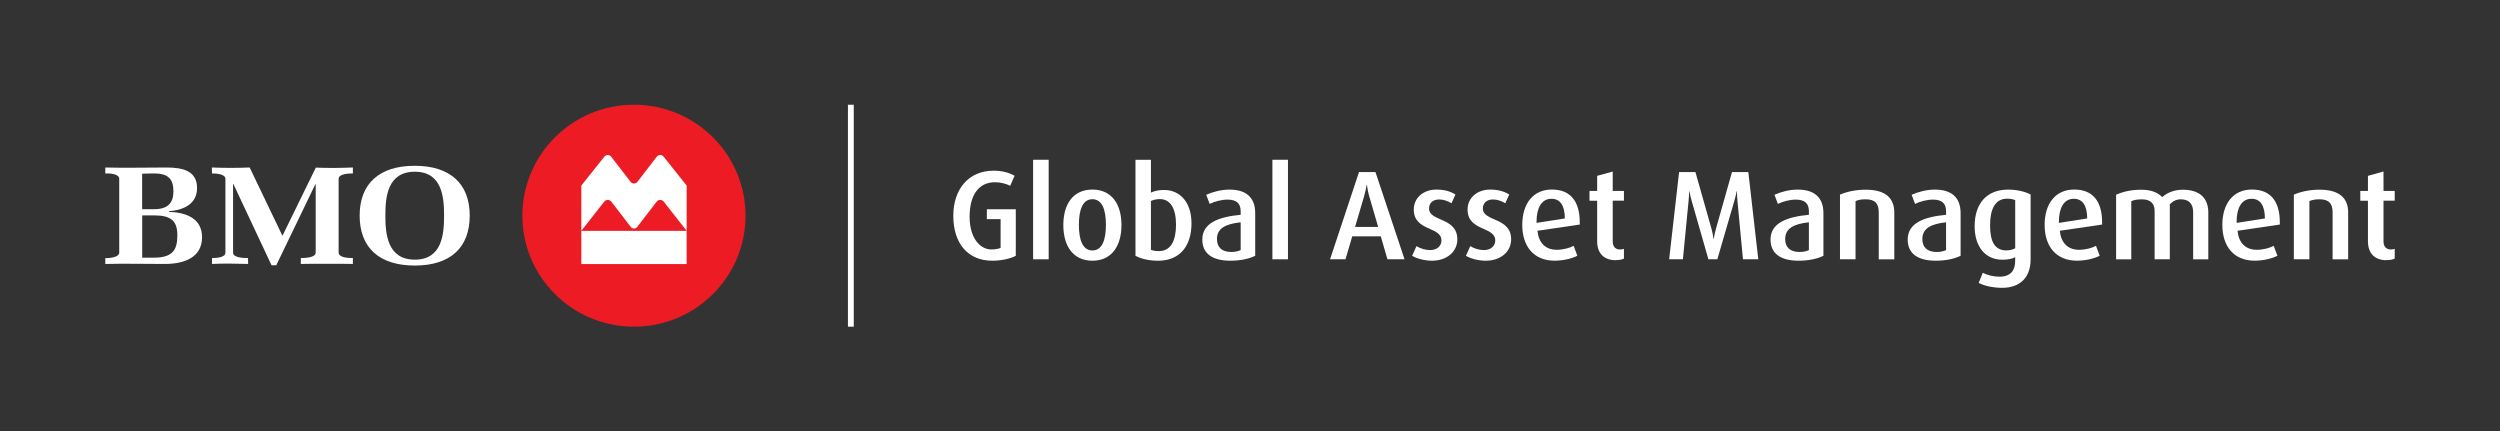 <svg width="255" height="44" viewBox="0 0 255 44" fill="none" xmlns="http://www.w3.org/2000/svg">
<rect x="0" y="0" width="255" height="44" fill="#333333" stroke="none"/>
<g clip-path="url(#clip0_2400_51730)">
<path d="M64.664 10.682C58.382 10.682 53.283 15.75 53.283 22.001C53.283 28.252 58.382 33.32 64.664 33.32C70.945 33.32 76.044 28.255 76.044 22.001C76.044 15.747 70.948 10.682 64.664 10.682Z" fill="#ED1C24"/>
<path d="M64.319 18.548L62.343 15.985C62.264 15.882 62.138 15.812 61.992 15.812C61.847 15.812 61.73 15.875 61.648 15.976L59.296 18.925V23.544L61.635 20.563C61.717 20.46 61.847 20.39 61.992 20.39C62.138 20.39 62.271 20.46 62.353 20.567L64.338 23.148C64.414 23.245 64.534 23.311 64.667 23.311C64.8 23.311 64.92 23.245 64.996 23.148L66.981 20.567C67.063 20.46 67.193 20.39 67.341 20.39C67.49 20.39 67.616 20.46 67.698 20.563L70.038 23.544V18.925L67.686 15.976C67.607 15.875 67.48 15.812 67.341 15.812C67.202 15.812 67.069 15.882 66.99 15.985L65.015 18.548C64.936 18.652 64.809 18.718 64.667 18.718C64.525 18.718 64.398 18.652 64.319 18.548ZM70.035 26.934H59.296V23.547H70.035V26.934Z" fill="white"/>
<path d="M17.691 19.501C17.691 20.683 17.147 21.337 15.715 21.337H14.498V17.718C14.653 17.705 15.171 17.693 15.326 17.693H15.743C17.204 17.693 17.688 18.309 17.688 19.501H17.691ZM20.609 24.198C20.609 22.334 19.079 21.661 17.226 21.617V21.548C18.8 21.422 20.1 20.765 20.1 19.18C20.1 17.416 18.633 17.086 16.992 17.086C15.02 17.086 12.706 17.139 10.739 17.086V17.693C11.153 17.665 12.162 17.721 12.162 18.24V25.761C12.162 26.264 11.125 26.333 10.739 26.333V26.924C12.642 26.874 14.896 26.924 16.806 26.924C18.816 26.924 20.609 26.251 20.609 24.201V24.198ZM18.092 24.009C18.092 25.553 17.552 26.283 15.674 26.283H14.504V21.972H15.75C17.457 21.972 18.092 22.547 18.092 24.009Z" fill="white"/>
<path d="M33.333 26.907C32.447 26.907 31.565 26.897 30.683 26.922V26.319C31.085 26.319 32.201 26.297 32.201 25.759V18.785H32.169L28.18 27.054H27.696L23.805 18.769H23.773V25.759C23.773 26.309 24.876 26.319 25.297 26.319L25.312 26.922C24.209 26.888 22.707 26.863 21.623 26.922V26.319C22.044 26.319 22.992 26.284 22.992 25.759V18.247C22.992 17.732 22.012 17.691 21.623 17.691L21.607 17.084C22.866 17.137 24.212 17.137 25.467 17.084L28.809 24.052L32.214 17.097C33.421 17.15 34.787 17.134 35.994 17.084V17.691C35.593 17.691 34.54 17.719 34.54 18.247V25.759C34.54 26.297 35.58 26.319 35.994 26.319V26.922C35.112 26.897 34.215 26.907 33.333 26.907Z" fill="white"/>
<path d="M45.295 21.991C45.295 23.865 45.108 26.484 42.311 26.484C39.513 26.484 39.307 23.865 39.307 21.991C39.307 20.117 39.51 17.517 42.311 17.517C45.111 17.517 45.295 20.133 45.295 21.991ZM47.912 21.991C47.912 18.737 45.914 16.91 42.307 16.91C38.7 16.91 36.684 18.718 36.684 21.991C36.684 25.264 38.681 27.085 42.307 27.085C45.933 27.085 47.912 25.264 47.912 21.991Z" fill="white"/>
<path d="M86.489 33.317V10.682L86.496 10.688L86.489 10.682H87.084V33.317H86.489Z" fill="white"/>
<path d="M101.192 26.591C98.786 26.591 97.237 24.896 97.237 22.013C97.237 19.334 98.758 17.41 101.347 17.41C102.219 17.41 102.909 17.605 103.493 17.929L103.038 18.951C102.634 18.743 102.09 18.589 101.477 18.589C99.798 18.589 98.9 19.948 98.9 22.095C98.9 24.242 99.927 25.444 101.126 25.444C101.464 25.444 101.815 25.393 102.061 25.29V22.353H100.658V21.344H103.61V26.091C103.038 26.403 102.077 26.594 101.192 26.594V26.591Z" fill="white"/>
<path d="M105.378 26.448V16.295H106.965V26.448H105.378Z" fill="white"/>
<path d="M111.425 26.593C109.437 26.593 108.46 25.068 108.46 22.958C108.46 20.848 109.434 19.336 111.425 19.336C113.417 19.336 114.39 20.861 114.39 22.958C114.39 25.055 113.414 26.593 111.425 26.593ZM111.425 20.32C110.398 20.32 110.047 21.471 110.047 22.933C110.047 24.395 110.398 25.546 111.425 25.546C112.453 25.546 112.804 24.395 112.804 22.933C112.804 21.471 112.453 20.32 111.425 20.32Z" fill="white"/>
<path d="M118.121 26.593C117.185 26.593 116.338 26.385 115.819 26.09V16.299H117.394V19.647C117.77 19.465 118.238 19.377 118.721 19.377C120.425 19.377 121.532 20.698 121.532 22.779C121.532 25.122 120.321 26.596 118.124 26.596L118.121 26.593ZM118.317 20.308C117.978 20.308 117.653 20.374 117.394 20.503V25.483C117.602 25.574 117.915 25.612 118.2 25.612C119.436 25.612 119.954 24.54 119.954 22.908C119.954 21.276 119.382 20.308 118.317 20.308Z" fill="white"/>
<path d="M125.496 26.592C123.65 26.592 122.635 25.856 122.635 24.431C122.635 22.724 124.339 22.117 126.548 21.91V21.536C126.548 20.721 126.093 20.36 125.208 20.36C124.585 20.36 123.88 20.555 123.387 20.8L123.036 19.869C123.687 19.571 124.569 19.338 125.404 19.338C127.016 19.338 128.031 20.061 128.031 21.743V26.088C127.446 26.387 126.548 26.592 125.496 26.592ZM126.548 22.674C124.987 22.84 124.13 23.309 124.13 24.381C124.13 25.233 124.636 25.702 125.6 25.702C125.964 25.702 126.327 25.623 126.548 25.507V22.674Z" fill="white"/>
<path d="M141.518 26.447L140.841 24.105H137.929L137.24 26.447H135.666L138.619 17.549H140.297L143.263 26.447H141.521H141.518ZM139.659 20.017C139.554 19.681 139.463 19.149 139.425 18.866H139.399C139.349 19.152 139.245 19.668 139.14 20.017L138.217 23.149H140.572L139.662 20.017H139.659Z" fill="white"/>
<path d="M146.067 26.593C145.327 26.593 144.518 26.385 144.037 26.09L144.48 25.106C144.922 25.376 145.428 25.508 145.883 25.508C146.585 25.508 147.028 25.08 147.028 24.524C147.028 23.074 144.205 23.618 144.205 21.367C144.205 20.175 145.194 19.336 146.506 19.336C147.287 19.336 147.922 19.506 148.457 19.839L148.052 20.732C147.676 20.499 147.22 20.345 146.803 20.345C146.114 20.345 145.763 20.748 145.763 21.263C145.763 22.634 148.649 22.131 148.649 24.42C148.649 25.624 147.635 26.593 146.06 26.593H146.067Z" fill="white"/>
<path d="M151.554 26.593C150.814 26.593 150.005 26.385 149.524 26.09L149.967 25.106C150.41 25.376 150.915 25.508 151.371 25.508C152.072 25.508 152.515 25.08 152.515 24.524C152.515 23.074 149.692 23.618 149.692 21.367C149.692 20.175 150.681 19.336 151.993 19.336C152.774 19.336 153.41 19.506 153.944 19.839L153.539 20.732C153.163 20.499 152.708 20.345 152.291 20.345C151.601 20.345 151.25 20.748 151.25 21.263C151.25 22.634 154.137 22.131 154.137 24.42C154.137 25.624 153.122 26.593 151.548 26.593H151.554Z" fill="white"/>
<path d="M156.821 23.539C156.937 24.756 157.627 25.479 158.784 25.479C159.422 25.479 160.111 25.297 160.513 25.076L160.889 26.086C160.317 26.384 159.444 26.589 158.562 26.589C156.441 26.589 155.271 25.127 155.271 22.942C155.271 20.756 156.391 19.332 158.287 19.332C160.184 19.332 161.136 20.524 161.136 22.696V22.904L156.817 23.539H156.821ZM158.237 20.278C157.235 20.278 156.729 21.222 156.729 22.593V22.734L159.615 22.281C159.602 21.014 159.185 20.275 158.237 20.275V20.278Z" fill="white"/>
<path d="M164.781 26.539C163.612 26.539 162.91 25.841 162.91 24.611V20.474H162.129V19.477H162.91V17.936L164.497 17.496V19.474H165.641V20.471H164.497V24.608C164.497 25.14 164.756 25.448 165.252 25.448C165.394 25.448 165.524 25.423 165.641 25.382V26.378C165.432 26.482 165.135 26.532 164.784 26.532L164.781 26.539Z" fill="white"/>
<path d="M177.783 26.447L177.224 20.548C177.186 20.199 177.17 19.825 177.17 19.501H177.144C177.078 19.813 176.99 20.212 176.885 20.548L175.169 26.447H174.258L172.567 20.548C172.463 20.187 172.384 19.863 172.32 19.501H172.295C172.282 19.875 172.257 20.303 172.229 20.548L171.657 26.447H170.253L171.268 17.549H172.934L174.546 23.24C174.65 23.614 174.717 23.913 174.78 24.366H174.805C174.884 23.9 174.947 23.601 175.052 23.24L176.664 17.549H178.33L179.345 26.447H177.783Z" fill="white"/>
<path d="M183.455 26.592C181.609 26.592 180.594 25.856 180.594 24.431C180.594 22.724 182.298 22.117 184.507 21.91V21.536C184.507 20.721 184.052 20.36 183.167 20.36C182.544 20.36 181.839 20.555 181.346 20.8L180.995 19.869C181.646 19.571 182.528 19.338 183.363 19.338C184.975 19.338 185.99 20.061 185.99 21.743V26.088C185.405 26.387 184.507 26.592 183.455 26.592ZM184.507 22.674C182.946 22.84 182.089 23.309 182.089 24.381C182.089 25.233 182.595 25.702 183.559 25.702C183.923 25.702 184.286 25.623 184.507 25.507V22.674Z" fill="white"/>
<path d="M191.632 26.447V21.674C191.632 20.769 191.269 20.329 190.292 20.329C189.903 20.329 189.565 20.379 189.265 20.511V26.447H187.678V19.851C188.405 19.54 189.315 19.348 190.292 19.348C192.334 19.348 193.219 20.203 193.219 21.69V26.45H191.632V26.447Z" fill="white"/>
<path d="M197.446 26.592C195.6 26.592 194.585 25.856 194.585 24.431C194.585 22.724 196.289 22.117 198.499 21.91V21.536C198.499 20.721 198.043 20.36 197.158 20.36C196.535 20.36 195.83 20.555 195.337 20.8L194.986 19.869C195.638 19.571 196.52 19.338 197.354 19.338C198.966 19.338 199.981 20.061 199.981 21.743V26.088C199.396 26.387 198.499 26.592 197.446 26.592ZM198.499 22.674C196.937 22.84 196.08 23.309 196.08 24.381C196.08 25.233 196.586 25.702 197.55 25.702C197.914 25.702 198.277 25.623 198.499 25.507V22.674Z" fill="white"/>
<path d="M204.208 29.358C203.285 29.358 202.374 29.151 201.827 28.855L202.245 27.821C202.674 28.054 203.31 28.223 203.936 28.223C205.105 28.223 205.548 27.563 205.548 26.62V26.233C205.276 26.387 204.834 26.491 204.236 26.491C202.52 26.491 201.413 25.186 201.413 23.076C201.413 20.775 202.624 19.338 204.846 19.338C205.703 19.338 206.575 19.545 207.122 19.841V26.463C207.122 28.337 206.016 29.358 204.211 29.358H204.208ZM205.548 20.419C205.339 20.316 205.042 20.265 204.729 20.265C203.518 20.265 202.987 21.3 202.987 22.995C202.987 24.689 203.493 25.541 204.653 25.541C205.004 25.541 205.33 25.45 205.551 25.321V20.419H205.548Z" fill="white"/>
<path d="M210.101 23.539C210.218 24.756 210.907 25.479 212.064 25.479C212.702 25.479 213.392 25.297 213.793 25.076L214.169 26.086C213.597 26.384 212.725 26.589 211.843 26.589C209.721 26.589 208.552 25.127 208.552 22.942C208.552 20.756 209.671 19.332 211.568 19.332C213.464 19.332 214.416 20.524 214.416 22.696V22.904L210.098 23.539H210.101ZM211.517 20.278C210.515 20.278 210.009 21.222 210.009 22.593V22.734L212.895 22.281C212.883 21.014 212.465 20.275 211.517 20.275V20.278Z" fill="white"/>
<path d="M223.701 26.448V21.65C223.701 20.848 223.324 20.329 222.439 20.329C221.971 20.329 221.595 20.537 221.32 20.848V26.448H219.771V21.509C219.771 20.798 219.382 20.333 218.485 20.333C218.042 20.333 217.716 20.383 217.391 20.515V26.451H215.842V19.855C216.582 19.543 217.391 19.352 218.402 19.352C219.414 19.352 220.068 19.622 220.549 20.103C221.071 19.638 221.798 19.352 222.657 19.352C224.466 19.352 225.247 20.307 225.247 21.666V26.451H223.698L223.701 26.448Z" fill="white"/>
<path d="M228.228 23.539C228.345 24.756 229.034 25.479 230.191 25.479C230.829 25.479 231.519 25.297 231.92 25.076L232.296 26.086C231.724 26.384 230.852 26.589 229.97 26.589C227.848 26.589 226.679 25.127 226.679 22.942C226.679 20.756 227.798 19.332 229.695 19.332C231.591 19.332 232.543 20.524 232.543 22.696V22.904L228.225 23.539H228.228ZM229.644 20.278C228.642 20.278 228.136 21.222 228.136 22.593V22.734L231.022 22.281C231.01 21.014 230.592 20.275 229.644 20.275V20.278Z" fill="white"/>
<path d="M237.926 26.447V21.674C237.926 20.769 237.563 20.329 236.586 20.329C236.197 20.329 235.859 20.379 235.559 20.511V26.447H233.972V19.851C234.699 19.54 235.609 19.348 236.586 19.348C238.628 19.348 239.513 20.203 239.513 21.69V26.45H237.926V26.447Z" fill="white"/>
<path d="M243.401 26.539C242.232 26.539 241.53 25.841 241.53 24.611V20.474H240.749V19.477H241.53V17.936L243.117 17.496V19.474H244.261V20.471H243.117V24.608C243.117 25.14 243.376 25.448 243.872 25.448C244.015 25.448 244.144 25.423 244.261 25.382V26.378C244.053 26.482 243.755 26.532 243.404 26.532L243.401 26.539Z" fill="white"/>
<path d="M129.785 26.448V16.295H131.372V26.448H129.785Z" fill="white"/>
</g>
<defs>
<clipPath id="clip0_2400_51730">
<rect width="255" height="44" fill="white"/>
</clipPath>
</defs>
</svg>
